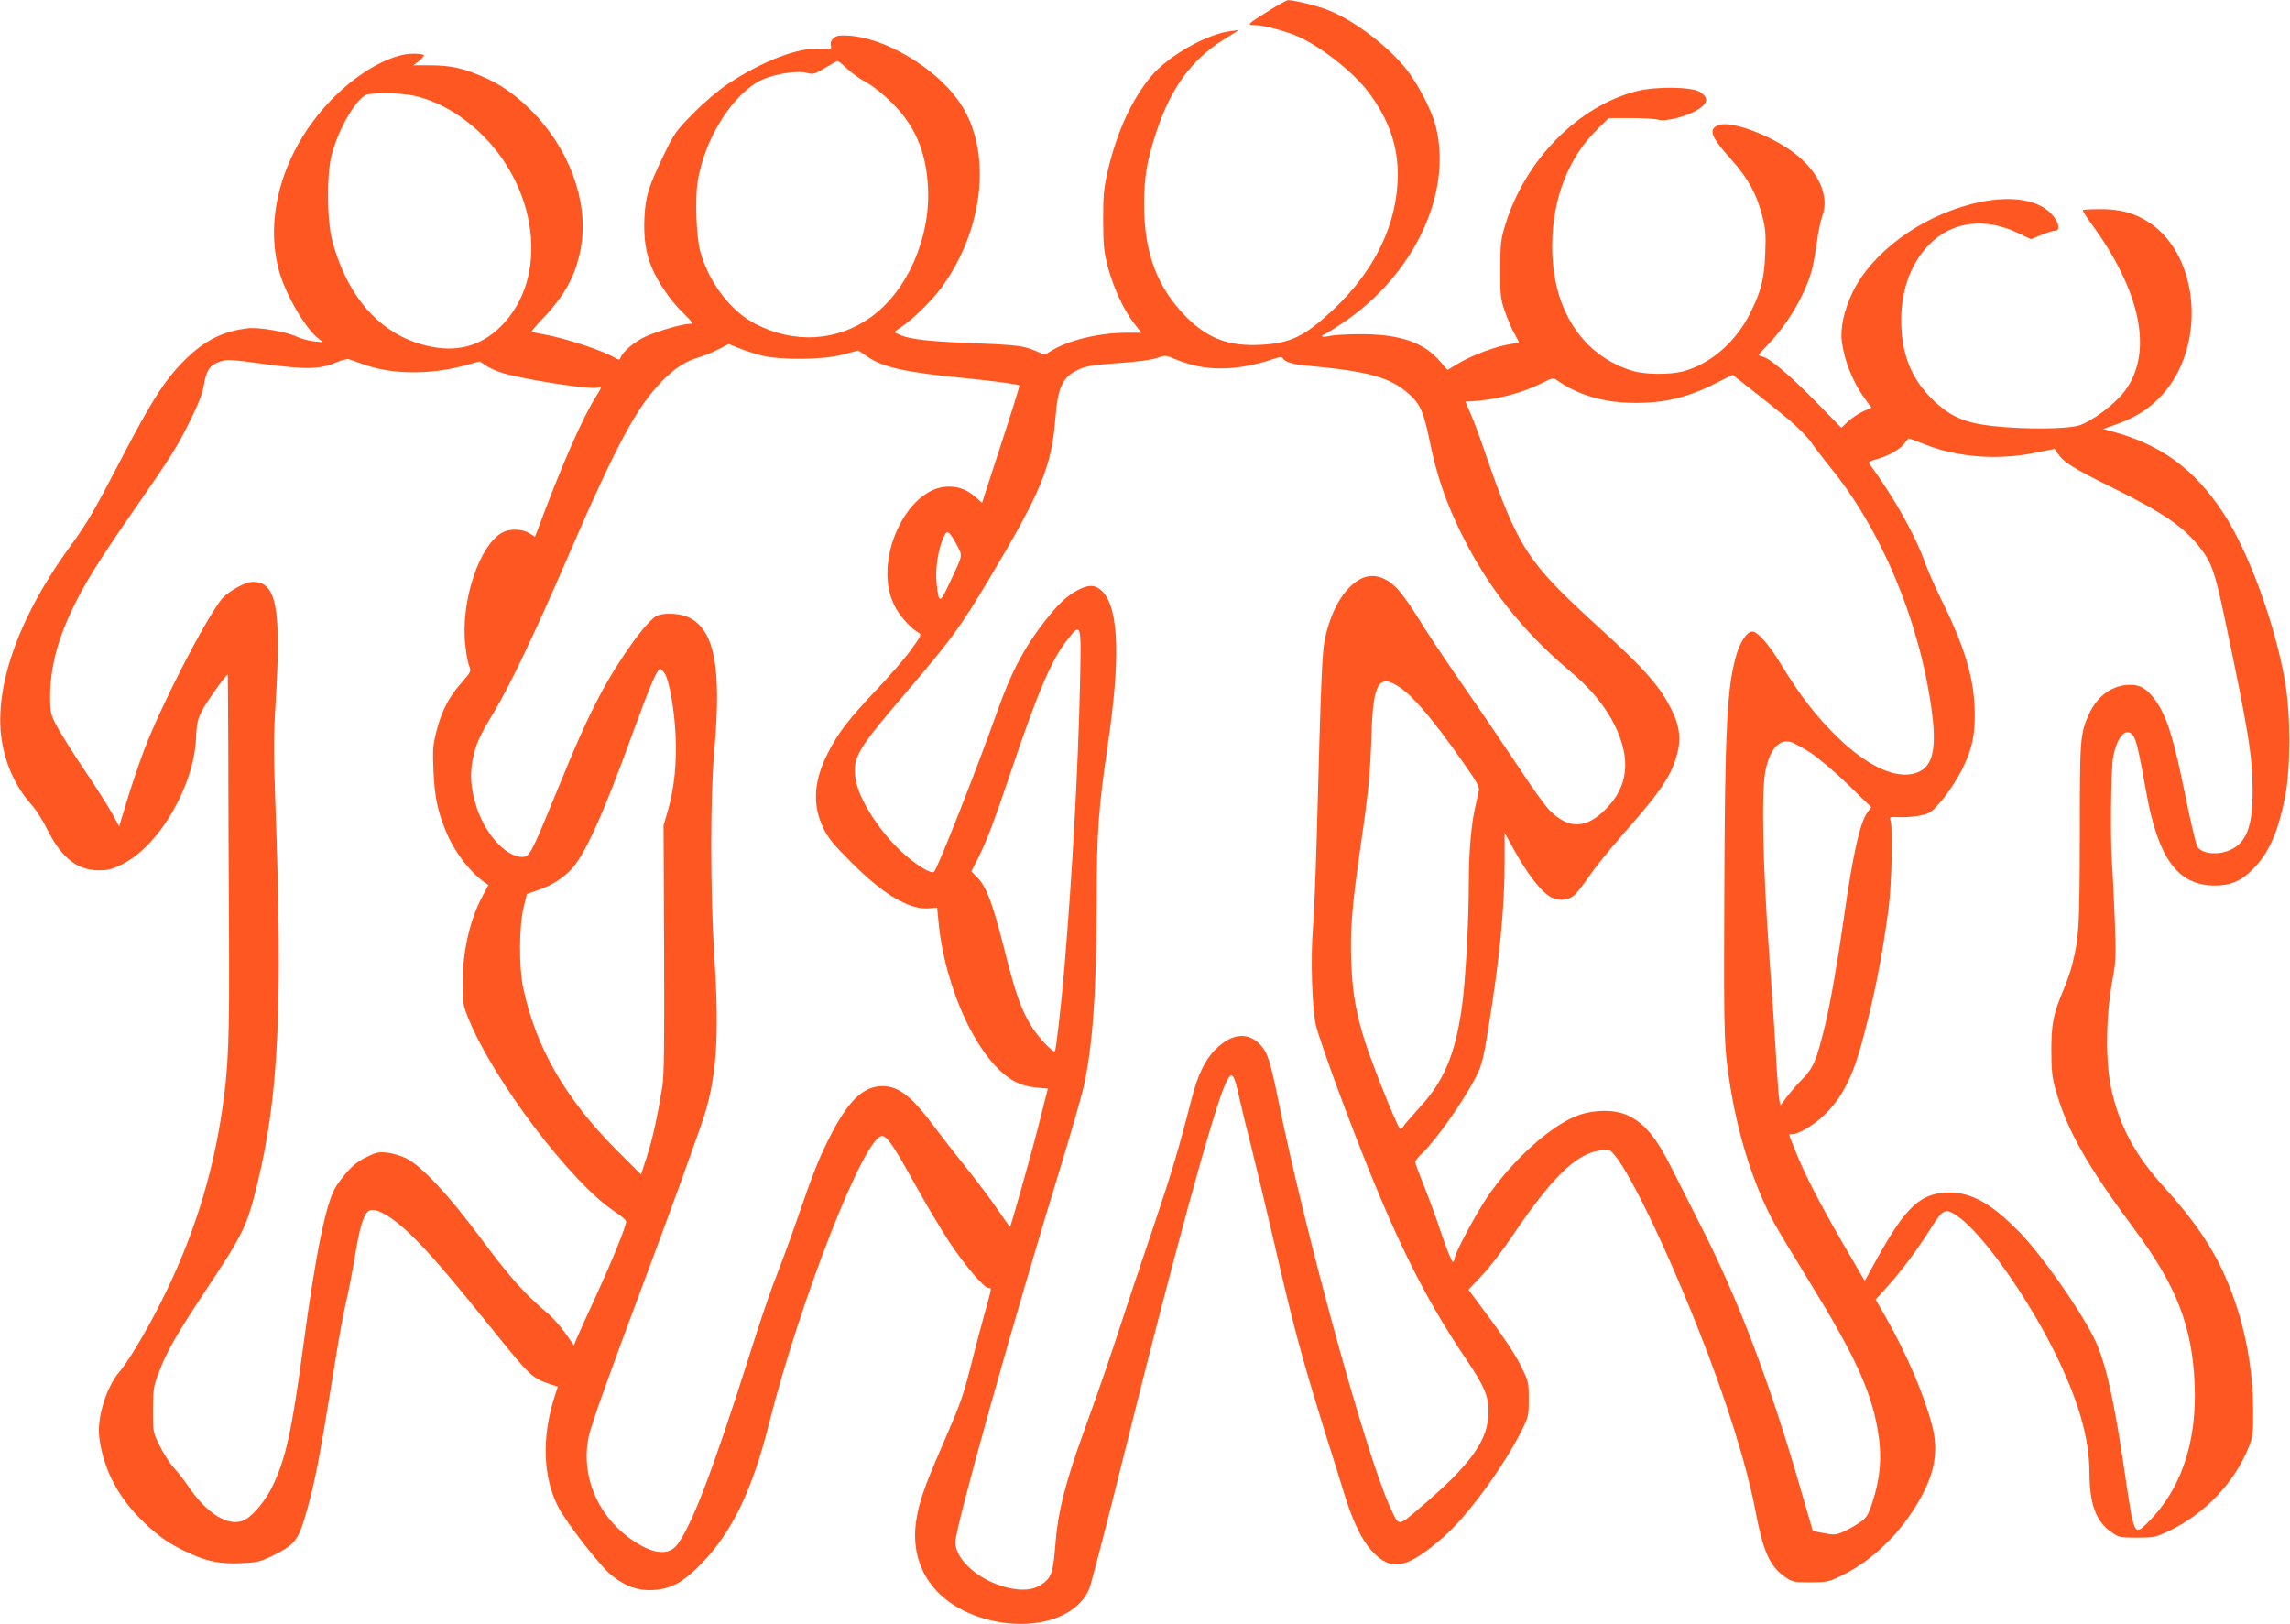 <?xml version="1.0" standalone="no"?>
<!DOCTYPE svg PUBLIC "-//W3C//DTD SVG 20010904//EN"
 "http://www.w3.org/TR/2001/REC-SVG-20010904/DTD/svg10.dtd">
<svg version="1.0" xmlns="http://www.w3.org/2000/svg"
 width="1280pt" height="908pt" viewBox="0 0 1280 908"
 preserveAspectRatio="xMidYMid meet">
<g transform="translate(0,908) scale(0.1,-0.1)"
fill="#ff5722" stroke="none">
<path d="M7091 9019 c-119 -74 -124 -79 -80 -79 49 0 181 -35 247 -65 131 -60
302 -195 387 -305 115 -150 169 -301 168 -470 -2 -272 -129 -535 -366 -756
-156 -144 -233 -182 -394 -191 -181 -11 -301 33 -423 156 -162 164 -235 359
-235 626 0 158 16 249 70 412 81 244 196 400 375 512 l85 53 -47 -6 c-132 -16
-345 -137 -441 -249 -110 -131 -193 -310 -245 -532 -22 -95 -26 -132 -26 -275
1 -146 4 -176 27 -264 31 -116 90 -243 147 -315 l40 -51 -83 0 c-154 0 -328
-42 -424 -103 -28 -18 -44 -22 -51 -15 -5 5 -36 19 -69 30 -47 16 -103 21
-293 29 -254 9 -370 22 -425 45 -19 8 -35 16 -35 18 0 2 18 15 39 29 63 42
166 143 220 215 235 318 286 743 122 1013 -134 220 -467 414 -688 400 -31 -2
-56 -30 -49 -55 5 -21 3 -22 -59 -18 -122 8 -321 -68 -515 -196 -49 -32 -131
-101 -192 -163 -101 -102 -109 -113 -167 -234 -87 -180 -103 -232 -109 -352
-5 -113 7 -198 41 -278 34 -82 105 -186 173 -252 54 -53 61 -63 42 -63 -43 0
-182 -40 -251 -72 -62 -29 -127 -84 -139 -119 -5 -12 -9 -12 -29 0 -71 42
-266 107 -399 132 -36 6 -67 13 -69 15 -2 2 28 37 67 78 127 134 188 252 212
411 37 248 -71 537 -279 746 -91 91 -179 152 -281 194 -108 46 -172 59 -282
60 l-97 0 29 23 c17 13 30 28 30 33 0 5 -27 9 -61 9 -119 0 -299 -99 -444
-245 -269 -269 -389 -639 -309 -955 33 -133 145 -329 222 -391 l27 -22 -50 5
c-27 3 -71 14 -96 26 -63 29 -212 54 -274 47 -133 -16 -229 -62 -331 -157
-124 -117 -198 -230 -384 -588 -143 -275 -185 -348 -275 -470 -300 -411 -438
-814 -381 -1112 26 -134 82 -249 170 -345 19 -22 56 -81 81 -131 78 -156 166
-226 285 -227 54 0 77 6 131 33 207 101 404 438 415 709 3 78 8 101 33 150 22
45 135 203 144 203 1 0 2 -183 3 -407 0 -225 2 -680 4 -1013 3 -630 -2 -773
-40 -1027 -55 -368 -167 -719 -341 -1063 -82 -164 -183 -332 -232 -389 -73
-85 -126 -257 -112 -366 23 -178 104 -334 246 -471 88 -84 144 -123 242 -169
111 -53 185 -68 302 -63 90 4 109 8 175 40 119 58 144 85 180 203 59 195 82
316 180 925 17 107 42 240 55 295 13 55 36 172 50 260 29 173 51 239 84 250
39 12 124 -38 217 -127 109 -104 223 -237 472 -546 204 -254 218 -267 323
-301 l37 -12 -20 -62 c-70 -222 -63 -441 20 -606 44 -88 238 -338 302 -388 77
-61 148 -86 230 -81 101 6 167 42 269 146 169 172 285 410 376 771 176 701
537 1621 635 1621 28 0 65 -54 189 -278 57 -103 141 -244 187 -314 86 -130
195 -258 220 -258 18 0 19 9 -20 -133 -19 -67 -53 -195 -75 -284 -48 -190 -57
-216 -166 -468 -101 -232 -131 -320 -145 -424 -35 -258 112 -463 390 -541 257
-71 507 1 578 168 11 26 94 346 185 712 279 1124 511 1973 579 2117 33 71 45
57 76 -87 12 -52 41 -174 66 -270 24 -96 76 -314 116 -485 120 -522 162 -679
299 -1120 35 -110 81 -258 103 -329 52 -169 101 -268 163 -333 106 -109 191
-91 394 86 130 113 329 384 432 586 43 86 44 90 44 185 0 96 -1 98 -47 191
-27 55 -98 162 -169 257 l-121 163 73 77 c41 42 116 140 168 217 223 331 357
463 491 484 45 7 55 6 72 -11 85 -85 291 -508 482 -991 152 -382 268 -751 317
-1007 44 -233 80 -314 167 -375 41 -28 49 -30 140 -30 88 0 103 3 164 32 157
74 301 203 406 362 121 184 153 322 112 481 -44 170 -139 394 -256 601 l-60
105 59 65 c75 81 177 217 252 337 66 105 79 111 148 63 133 -91 378 -434 535
-746 138 -276 200 -490 201 -685 0 -176 36 -274 121 -333 43 -31 49 -32 145
-32 95 0 104 2 178 37 201 96 367 270 448 473 21 54 24 74 23 205 -1 255 -55
514 -154 740 -75 171 -178 322 -346 507 -157 173 -243 331 -290 533 -37 160
-35 412 5 631 18 96 19 127 11 340 -5 129 -12 266 -15 306 -10 123 -6 525 6
588 21 116 72 173 110 126 19 -23 34 -86 74 -311 67 -379 177 -530 386 -530
86 0 146 25 210 90 89 88 142 206 181 404 32 158 32 464 0 647 -55 320 -203
726 -345 942 -162 246 -349 383 -627 457 l-45 12 77 27 c105 38 180 85 248
158 252 268 219 775 -62 966 -82 55 -166 79 -277 78 -51 0 -96 -2 -99 -5 -2
-3 18 -36 45 -73 281 -382 350 -723 190 -938 -54 -73 -183 -170 -256 -193 -70
-21 -307 -23 -486 -3 -154 17 -238 54 -336 151 -118 116 -173 258 -172 445 1
172 57 318 159 421 129 128 312 150 499 59 l67 -32 56 23 c32 13 65 24 75 24
29 0 31 28 3 70 -70 105 -246 136 -464 80 -292 -74 -560 -273 -667 -494 -48
-100 -70 -201 -60 -276 15 -111 63 -229 131 -322 l35 -47 -44 -19 c-25 -11
-63 -36 -85 -56 l-40 -37 -134 137 c-141 145 -263 250 -304 260 -13 3 -24 8
-24 10 0 2 25 30 55 61 108 113 200 269 240 405 9 31 22 103 30 160 7 56 21
123 30 148 43 113 -18 250 -158 356 -131 99 -352 181 -420 155 -61 -23 -45
-65 72 -195 92 -103 141 -192 172 -316 18 -70 20 -103 16 -204 -6 -146 -22
-211 -84 -336 -81 -162 -222 -285 -376 -326 -71 -19 -211 -18 -278 2 -284 84
-454 344 -453 699 0 264 92 499 257 657 l59 58 122 0 c66 0 136 -4 154 -9 41
-12 151 15 215 52 65 39 71 69 19 103 -44 29 -245 32 -352 5 -328 -83 -625
-384 -736 -747 -25 -81 -28 -104 -28 -249 -1 -150 1 -165 27 -240 16 -44 39
-99 53 -122 13 -23 24 -44 24 -46 0 -2 -23 -7 -50 -11 -73 -10 -213 -62 -286
-106 l-63 -38 -40 46 c-89 107 -226 154 -441 154 -74 0 -154 -4 -177 -10 -25
-5 -43 -6 -43 -1 0 5 4 9 10 9 5 0 53 30 107 66 397 267 613 725 518 1099 -24
95 -107 251 -177 334 -108 128 -289 262 -428 316 -60 24 -194 56 -222 54 -7
-1 -55 -27 -107 -60z m-2355 -324 c27 -25 76 -60 109 -77 35 -19 94 -66 141
-113 128 -127 190 -271 201 -470 15 -285 -116 -583 -321 -729 -188 -134 -425
-148 -641 -38 -141 72 -262 231 -311 407 -22 80 -30 296 -14 392 36 222 173
454 328 551 69 43 219 72 285 54 31 -9 41 -6 98 28 35 21 67 39 70 39 4 1 29
-19 55 -44z m-2404 -154 c100 -26 198 -76 289 -149 369 -294 463 -826 197
-1117 -110 -121 -245 -165 -407 -133 -269 53 -463 260 -553 589 -31 113 -33
375 -4 484 41 155 146 329 203 338 77 11 204 6 275 -12z m1924 -1448 c109 -27
344 -25 455 5 l86 23 52 -35 c90 -61 212 -87 556 -121 161 -16 286 -33 293
-40 2 -2 -44 -150 -103 -330 l-106 -326 -36 32 c-48 42 -92 59 -151 59 -235 0
-426 -416 -304 -662 29 -60 91 -129 137 -155 17 -10 13 -18 -44 -97 -34 -47
-121 -147 -192 -222 -157 -166 -216 -242 -273 -356 -78 -154 -86 -286 -25
-415 26 -55 56 -92 158 -194 181 -182 329 -268 438 -256 l41 4 7 -71 c35 -387
226 -792 425 -900 35 -19 73 -30 119 -35 l68 -6 -43 -170 c-35 -144 -162 -595
-168 -602 -2 -2 -32 41 -69 95 -36 53 -116 160 -178 237 -62 77 -144 183 -183
235 -127 171 -203 226 -300 218 -98 -8 -178 -88 -274 -276 -62 -120 -94 -199
-188 -472 -41 -118 -95 -264 -119 -325 -25 -60 -92 -258 -149 -440 -200 -629
-316 -934 -398 -1046 -47 -64 -128 -59 -240 13 -203 131 -305 365 -257 590 15
67 105 320 299 838 148 395 267 722 337 925 77 226 95 462 67 895 -24 379 -25
911 -1 1179 41 468 0 675 -148 742 -43 20 -129 25 -169 9 -55 -20 -218 -246
-325 -450 -76 -145 -127 -260 -258 -580 -124 -302 -134 -320 -174 -320 -96 0
-217 139 -262 301 -25 88 -30 154 -17 231 16 90 34 134 116 269 94 156 230
442 415 869 274 634 389 849 535 995 71 71 125 105 204 129 30 9 79 29 109 45
l54 28 57 -23 c31 -13 88 -31 126 -41z m2434 -59 c123 -26 267 -14 417 36 48
16 59 17 65 5 11 -19 60 -33 143 -40 333 -30 454 -64 558 -155 65 -58 84 -100
118 -264 40 -195 88 -336 174 -512 146 -299 345 -553 609 -774 118 -99 198
-196 252 -305 91 -187 76 -340 -49 -466 -111 -113 -208 -116 -316 -8 -24 24
-99 128 -166 231 -68 102 -199 296 -292 430 -93 133 -200 293 -238 353 -107
173 -151 230 -201 264 -83 54 -158 39 -236 -48 -53 -59 -99 -160 -122 -271
-16 -76 -22 -207 -46 -1110 -6 -206 -15 -433 -21 -505 -14 -164 -6 -445 16
-545 9 -41 73 -225 141 -408 272 -725 443 -1082 704 -1467 98 -146 120 -198
120 -286 0 -158 -96 -293 -384 -538 -125 -106 -115 -107 -167 7 -136 299 -474
1530 -625 2277 -41 201 -57 255 -91 296 -70 83 -165 77 -258 -16 -60 -59 -101
-145 -136 -283 -69 -270 -109 -404 -211 -707 -60 -176 -138 -410 -174 -520
-73 -224 -119 -359 -224 -650 -95 -263 -137 -429 -150 -597 -12 -157 -21 -189
-61 -222 -46 -39 -102 -50 -181 -36 -165 29 -318 154 -318 259 0 85 324 1239
592 2111 55 179 110 372 124 430 52 233 73 533 74 1050 0 376 10 510 61 860
72 484 63 767 -27 862 -37 37 -67 42 -120 19 -63 -28 -112 -70 -176 -148 -133
-163 -211 -306 -293 -538 -114 -321 -333 -877 -354 -898 -13 -13 -81 25 -155
88 -138 117 -268 316 -284 433 -17 120 7 160 301 503 235 276 285 344 446 613
290 485 350 630 370 898 13 166 38 225 115 265 51 27 87 33 245 44 92 6 174
17 205 27 50 17 52 17 106 -6 30 -13 84 -30 120 -38z m-4645 5 c148 -52 358
-53 541 -5 l96 26 29 -20 c15 -12 54 -30 86 -41 105 -36 497 -98 543 -86 25 7
25 5 -4 -42 -81 -127 -196 -390 -335 -764 l-11 -27 -32 20 c-39 24 -107 26
-147 5 -131 -67 -238 -388 -210 -632 5 -45 13 -93 19 -108 15 -39 15 -38 -45
-107 -68 -77 -108 -156 -136 -268 -19 -72 -21 -103 -16 -220 6 -142 22 -221
70 -338 46 -112 132 -225 214 -283 l23 -16 -34 -64 c-70 -131 -110 -309 -110
-479 0 -118 2 -129 33 -205 143 -349 574 -917 818 -1078 35 -23 63 -47 63 -55
0 -26 -74 -209 -166 -410 -53 -114 -102 -224 -111 -245 l-15 -37 -49 69 c-26
38 -74 91 -106 117 -119 100 -204 195 -363 409 -184 248 -331 405 -419 450
-30 15 -78 29 -107 32 -47 5 -63 2 -118 -26 -62 -30 -104 -71 -164 -157 -57
-82 -116 -369 -187 -899 -64 -476 -97 -626 -171 -781 -36 -77 -109 -166 -155
-189 -86 -45 -210 29 -319 190 -18 28 -53 72 -77 99 -24 26 -60 82 -80 124
-38 76 -38 76 -38 202 1 116 3 131 33 209 45 119 95 206 267 466 207 312 226
352 284 590 119 491 142 981 100 2128 -10 282 -10 375 2 565 28 466 9 625 -81
662 -17 7 -44 9 -62 6 -48 -9 -133 -61 -162 -98 -100 -133 -336 -592 -430
-839 -30 -80 -74 -209 -97 -287 l-43 -141 -37 68 c-21 38 -92 151 -160 251
-67 100 -137 212 -156 249 -30 59 -33 74 -33 151 0 161 39 317 124 494 67 141
143 264 342 551 213 307 245 358 320 510 45 92 67 149 74 195 13 81 34 111 91
129 39 13 62 12 248 -14 231 -31 308 -30 400 9 31 13 63 21 71 18 8 -3 51 -18
95 -33z m7959 -309 c49 -42 103 -97 120 -123 17 -26 62 -84 99 -130 286 -346
502 -855 572 -1352 31 -216 12 -319 -65 -357 -110 -55 -282 17 -465 197 -113
110 -207 232 -309 400 -67 111 -132 185 -161 185 -28 0 -64 -51 -86 -119 -56
-182 -68 -409 -71 -1386 -3 -792 -2 -825 38 -1065 46 -273 132 -537 242 -739
20 -36 108 -183 196 -326 250 -405 343 -606 381 -825 26 -147 17 -267 -31
-413 -23 -69 -31 -81 -70 -108 -25 -17 -65 -40 -90 -51 -42 -18 -52 -19 -109
-8 l-62 12 -63 216 c-174 606 -355 1085 -568 1499 -47 92 -119 235 -160 317
-85 169 -151 248 -243 291 -71 33 -177 34 -269 4 -153 -52 -377 -252 -520
-465 -67 -101 -180 -313 -180 -341 0 -6 -4 -14 -9 -17 -4 -3 -32 64 -61 149
-28 86 -74 210 -101 277 -27 67 -49 127 -49 133 0 6 18 29 41 50 82 80 236
300 302 432 29 57 39 98 65 258 63 387 92 676 92 935 l0 165 40 -72 c84 -156
164 -259 221 -289 43 -22 93 -18 127 11 17 14 55 63 85 108 31 45 115 150 187
232 218 247 274 331 306 457 20 78 12 145 -26 227 -66 139 -150 236 -425 485
-390 356 -440 433 -624 966 -27 80 -63 177 -80 215 l-30 70 37 2 c139 9 276
45 385 99 69 34 69 34 95 15 113 -79 259 -122 422 -123 173 -2 302 29 465 112
l89 45 115 -90 c63 -49 155 -124 205 -165z m755 -134 c184 -73 411 -90 621
-46 l105 21 15 -23 c33 -51 85 -84 306 -193 297 -147 407 -224 500 -348 58
-78 75 -129 129 -383 133 -630 156 -776 156 -961 1 -201 -34 -293 -125 -334
-68 -31 -157 -22 -183 17 -8 13 -39 142 -68 286 -63 311 -100 433 -158 520
-51 76 -92 102 -157 100 -95 -2 -180 -65 -225 -167 -48 -109 -50 -129 -50
-670 -1 -518 -4 -574 -42 -725 -9 -36 -30 -99 -48 -140 -58 -137 -69 -192 -69
-340 0 -109 4 -150 22 -215 64 -230 173 -423 445 -790 233 -313 320 -539 334
-860 14 -329 -77 -595 -266 -780 -73 -71 -73 -69 -126 292 -61 416 -108 619
-172 747 -87 172 -301 474 -423 597 -150 151 -258 212 -380 213 -162 1 -246
-75 -412 -376 l-65 -118 -121 208 c-134 231 -213 386 -266 517 -20 49 -36 90
-36 92 0 2 8 3 18 3 30 1 95 36 149 81 113 94 181 216 238 424 68 246 114 477
151 755 17 128 25 445 12 490 -7 25 -7 25 55 22 34 -1 87 4 117 11 50 11 60
19 117 87 35 41 83 116 108 165 61 121 78 207 72 355 -8 177 -62 349 -189 605
-33 66 -73 158 -90 205 -39 111 -129 282 -219 417 -39 60 -78 115 -86 125 -13
15 -9 18 42 33 67 19 126 54 152 89 10 14 20 26 22 26 2 0 42 -15 90 -34z
m-5409 -565 c31 -63 35 -44 -43 -211 -55 -117 -59 -117 -72 1 -8 75 8 185 36
248 16 38 21 42 35 30 9 -7 28 -38 44 -68z m687 -768 c-11 -481 -42 -1046 -87
-1588 -18 -212 -47 -465 -54 -472 -9 -9 -91 78 -126 133 -62 98 -93 186 -159
448 -64 252 -98 341 -150 393 l-32 32 36 70 c53 106 88 199 190 501 146 432
222 611 310 723 79 100 79 101 72 -240z m-2322 53 c26 -39 54 -200 61 -341 8
-154 -7 -301 -42 -423 l-25 -85 3 -691 c2 -529 0 -710 -10 -771 -28 -172 -55
-293 -86 -389 l-33 -101 -135 135 c-288 288 -454 577 -524 910 -24 116 -23
345 3 449 l18 74 50 17 c78 27 127 54 183 105 82 74 186 300 367 800 90 246
128 335 145 335 5 0 17 -11 25 -24z m4108 -77 c78 -52 192 -186 361 -429 70
-99 87 -130 82 -150 -3 -14 -12 -54 -20 -90 -22 -93 -36 -253 -36 -415 0 -232
-19 -572 -40 -713 -37 -257 -100 -406 -233 -550 -43 -48 -86 -97 -94 -110 -15
-22 -16 -22 -38 27 -45 96 -143 348 -173 442 -52 162 -73 281 -79 450 -7 182
4 316 52 649 45 308 54 409 61 625 9 288 41 341 157 264z m2295 -365 c48 -32
136 -106 212 -180 l130 -126 -20 -26 c-43 -54 -84 -239 -135 -602 -33 -233
-76 -479 -105 -596 -47 -192 -64 -232 -124 -294 -30 -30 -69 -76 -89 -102
l-35 -47 -6 27 c-3 15 -11 110 -17 212 -5 102 -24 381 -41 620 -35 491 -43
895 -20 1011 24 118 73 176 137 163 17 -4 67 -31 113 -60z"/>
</g>
</svg>
